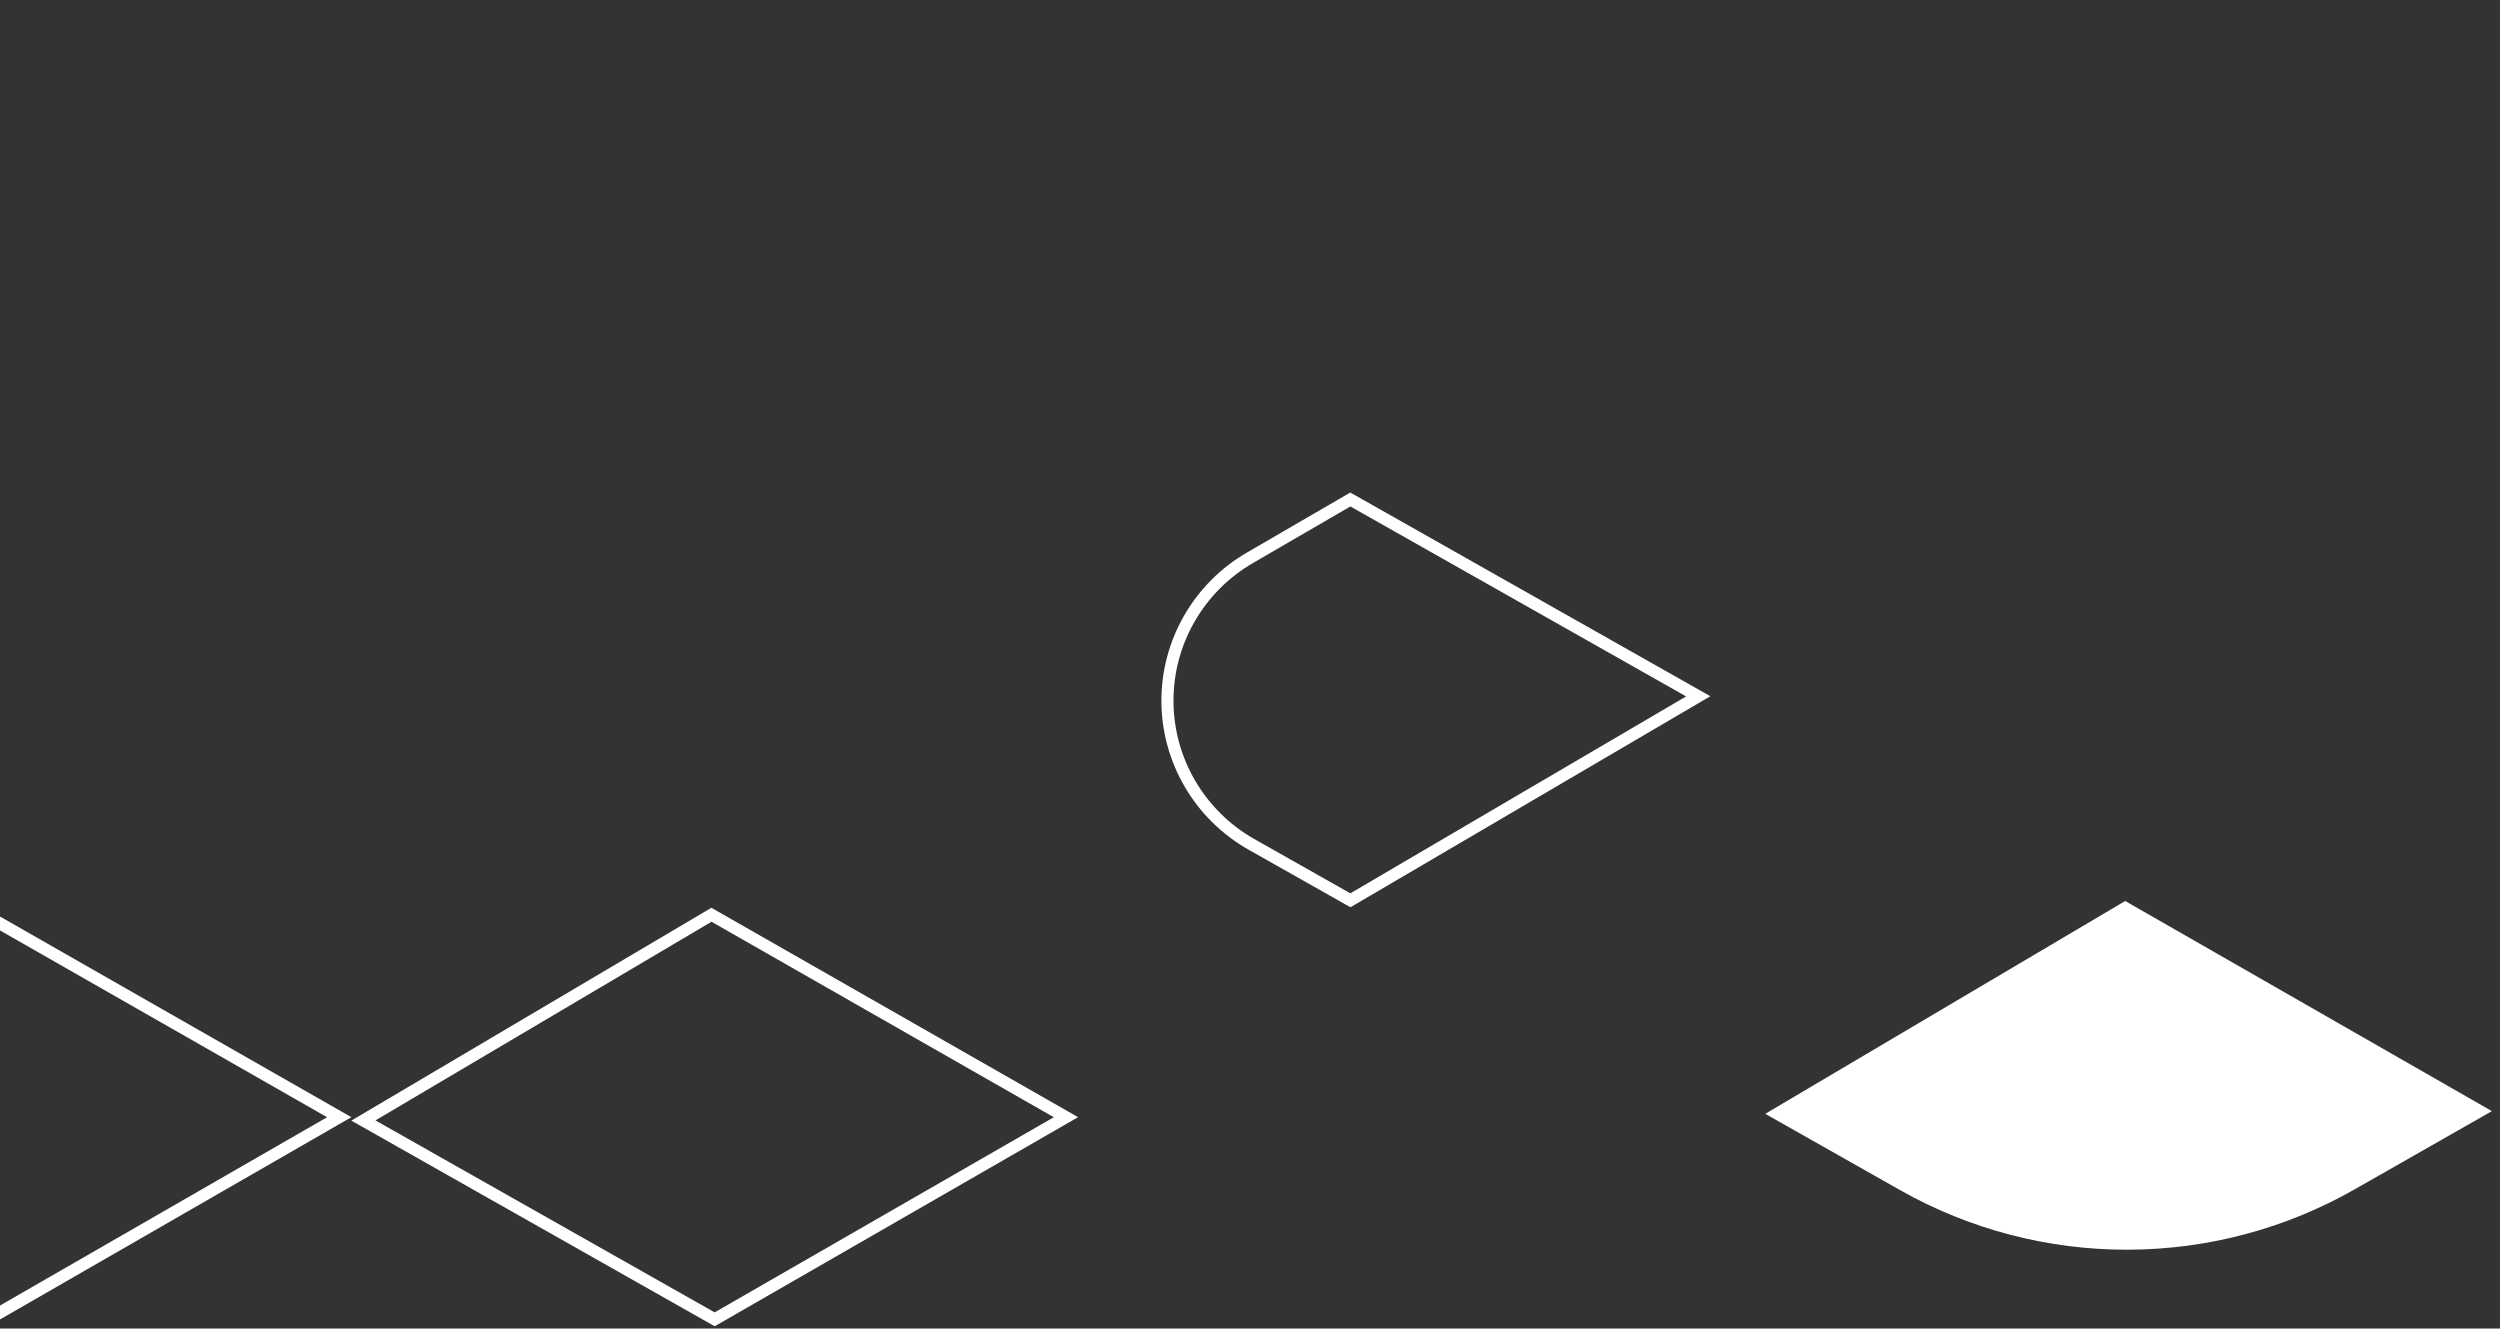 <svg width="207" height="110" viewBox="0 0 207 110" fill="none" xmlns="http://www.w3.org/2000/svg">
<rect x="0" y="0" width="207" height="110" fill="#333333" stroke="none"/>
<path d="M-0.984 109.24L28.088 92.504L-1.265 75.742L-30.072 92.778L-0.984 109.24Z" stroke="white"/>
<path d="M59.175 109.24L88.26 92.504L58.907 75.742L30.088 92.778L59.175 109.24Z" stroke="white"/>
<path d="M103.496 46.185L103.496 46.185C101.409 47.395 99.68 49.13 98.481 51.215C97.282 53.299 96.656 55.661 96.664 58.062C96.673 60.463 97.316 62.82 98.53 64.896C99.743 66.972 101.485 68.694 103.579 69.89C103.579 69.89 103.58 69.89 103.58 69.89L111.812 74.545L140.615 57.655L111.807 41.358L103.496 46.185Z" stroke="white"/>
<path d="M206.328 92.002L175.965 74.602L146.164 92.225L157.322 98.539C163.083 101.798 169.6 103.5 176.227 103.476C182.854 103.452 189.359 101.703 195.095 98.403L206.328 92.002Z" fill="white"/>
</svg>
